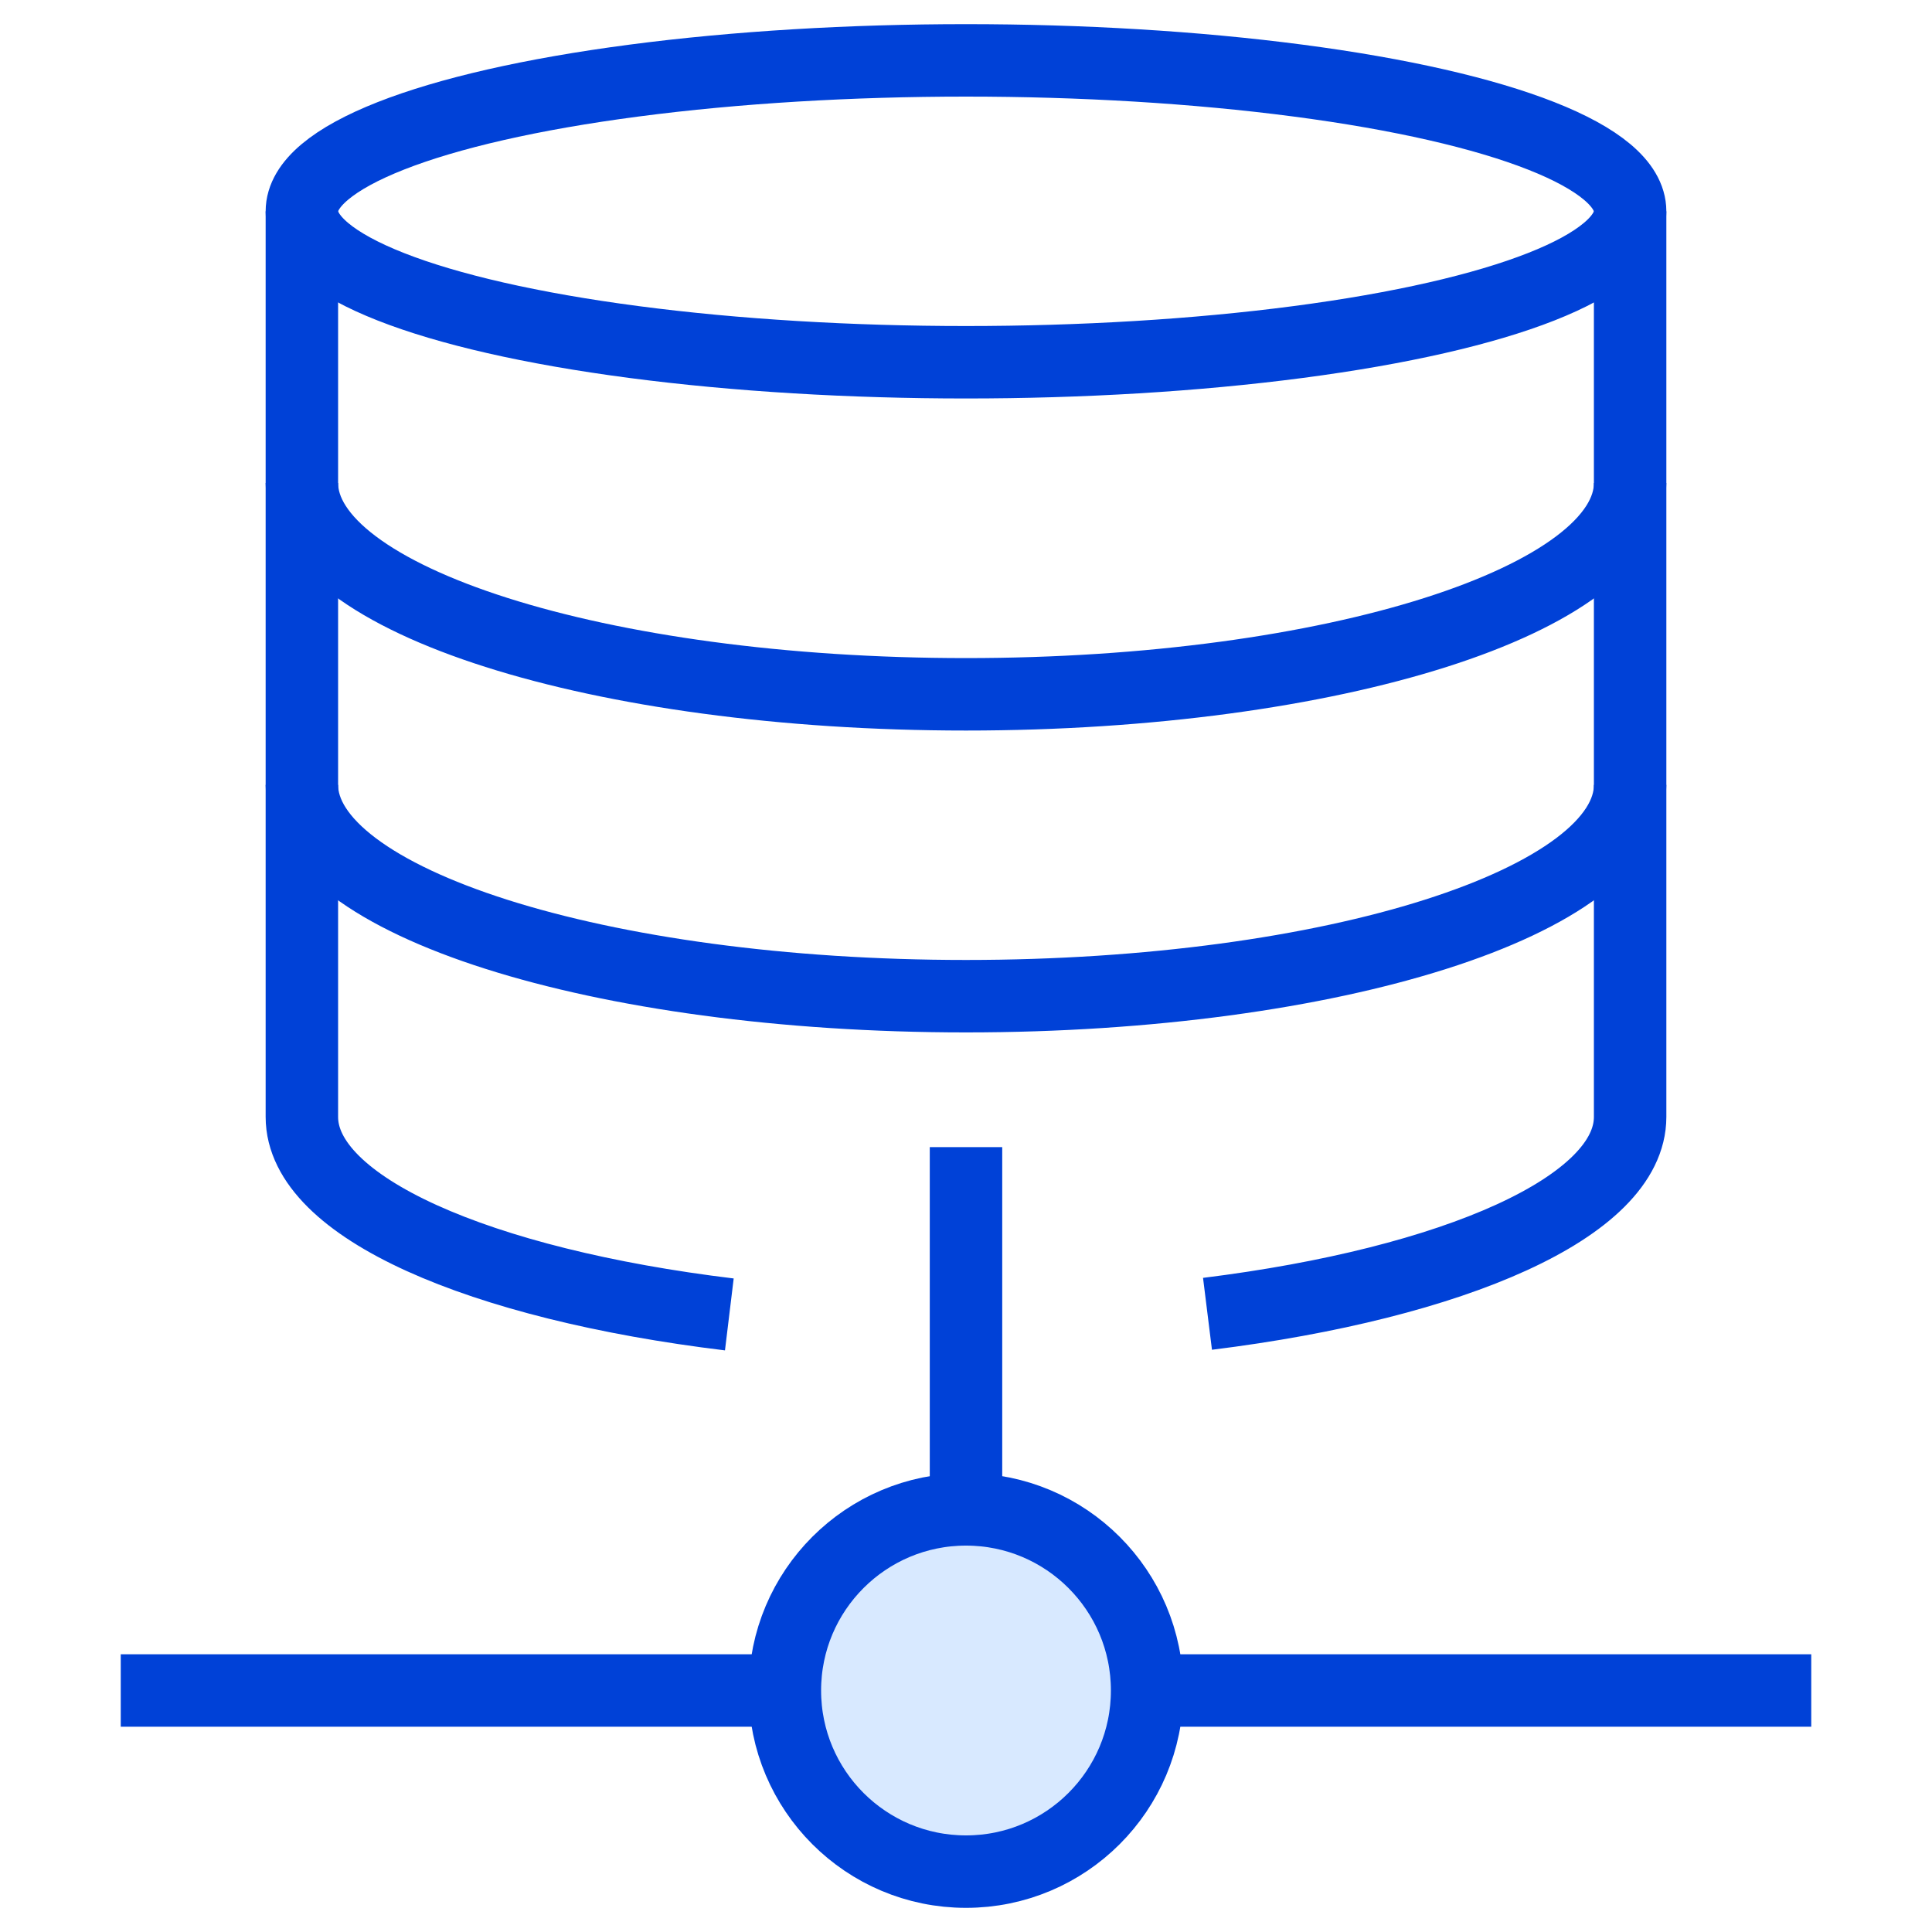 <svg width="32" height="32" viewBox="0 0 32 32" fill="none" xmlns="http://www.w3.org/2000/svg">
<path d="M2 28L13 28" stroke="#0041D7" stroke-width="1.2"/>
<path d="M19 28L30 28" stroke="#0041D7" stroke-width="1.2"/>
<path d="M16 25L16 19" stroke="#0041D7" stroke-width="1.2"/>
<circle cx="16" cy="28" r="3" fill="#D8E9FF" stroke="#0041D7" stroke-width="1.2"/>
<ellipse cx="16" cy="3.5" rx="11" ry="2.5" stroke="#0041D7" stroke-width="1.2"/>
<path d="M5 3.5C5 3.5 5 17.341 5 18.5C5 19.994 7.94 21.269 12.08 21.771M27 3.5C27 3.5 27 17.271 27 18.5C27 19.984 24.097 21.252 20 21.761" stroke="#0041D7" stroke-width="1.2"/>
<path d="M27 8C27 9.933 22.075 11.5 16 11.5C9.925 11.5 5 9.933 5 8" stroke="#0041D7" stroke-width="1.2"/>
<path d="M27 13C27 14.933 22.075 16.5 16 16.5C9.925 16.5 5 14.933 5 13" stroke="#0041D7" stroke-width="1.2"/>
</svg>
